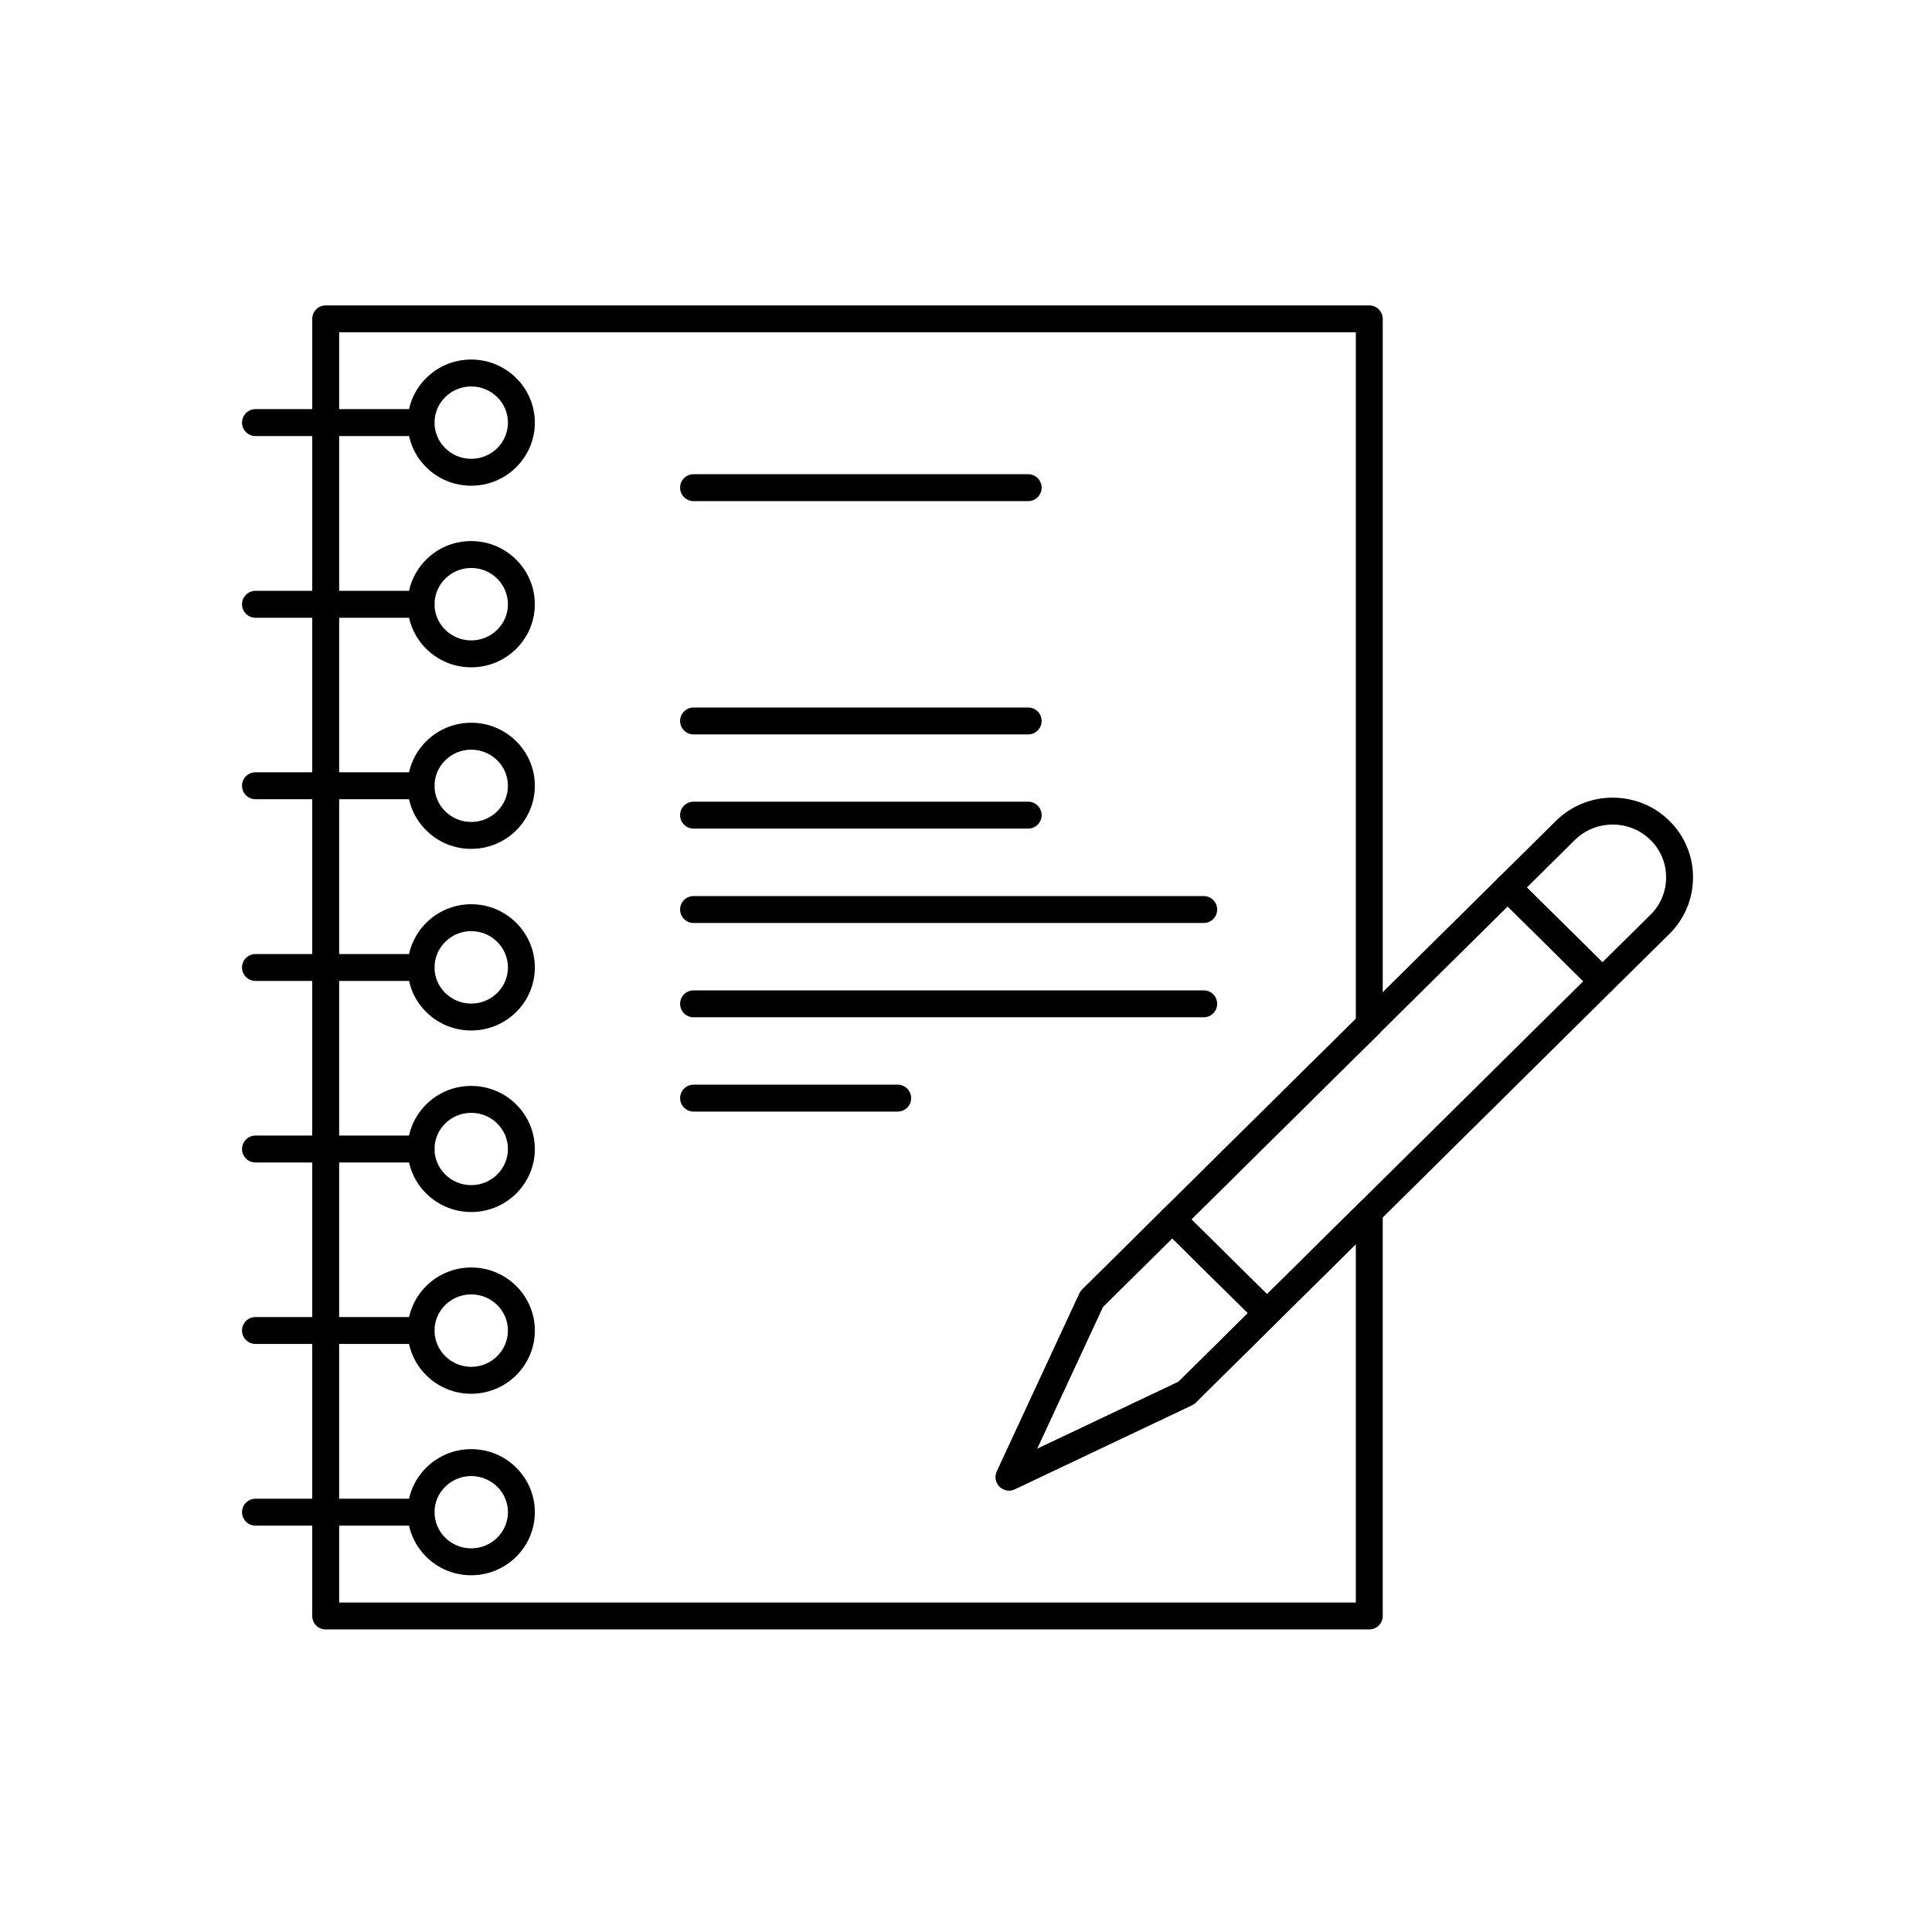 <?xml version="1.0" encoding="UTF-8"?>
<!-- Uploaded to: ICON Repo, www.svgrepo.com, Generator: ICON Repo Mixer Tools -->
<svg fill="#000000" width="800px" height="800px" version="1.1" viewBox="144 144 512 512" xmlns="http://www.w3.org/2000/svg">
 <g>
  <path d="m506.87 575.82h-276.56c-1.969 0-3.566-1.598-3.566-3.566l0.004-343.75c0-1.969 1.598-3.566 3.566-3.566h276.56c1.969 0 3.566 1.598 3.566 3.566v186.99c0 0.953-0.383 1.867-1.059 2.535l-52.227 51.676c-0.105 0.105-0.219 0.203-0.336 0.293l-20.555 20.363-17.457 37.613 37.504-17.785 20.957-20.742 27.098-26.801c1.023-1.012 2.555-1.309 3.883-0.758 1.328 0.555 2.191 1.852 2.191 3.289v107.07c0 1.977-1.598 3.574-3.57 3.574zm-272.99-7.133h269.43v-94.965l-21.023 20.797-21.387 21.168c-0.285 0.285-0.617 0.516-0.98 0.688l-46.969 22.273c-1.359 0.645-2.973 0.367-4.039-0.688-1.066-1.059-1.355-2.672-0.723-4.035l21.879-47.148c0.18-0.387 0.426-0.734 0.723-1.031l21.348-21.148c0.109-0.105 0.223-0.207 0.34-0.297l50.832-50.293v-181.94h-269.43z"/>
  <path d="m479.77 495.55c-0.906 0-1.812-0.344-2.508-1.031l-25.129-24.855c-0.676-0.668-1.059-1.582-1.059-2.535s0.383-1.867 1.059-2.535l88.918-87.93c1.391-1.375 3.629-1.375 5.016 0l25.09 24.832c0.676 0.672 1.059 1.582 1.059 2.535s-0.383 1.863-1.059 2.535l-88.879 87.949c-0.691 0.691-1.598 1.035-2.508 1.035zm-20.055-28.418 20.059 19.836 83.809-82.934-20.023-19.816z"/>
  <path d="m568.65 407.6c-0.906 0-1.812-0.344-2.508-1.031l-25.09-24.832c-0.676-0.668-1.059-1.582-1.059-2.535s0.379-1.863 1.059-2.535l15.262-15.105c4.016-3.977 9.363-6.172 15.062-6.172 5.699 0 11.051 2.191 15.066 6.172 4.008 3.965 6.223 9.266 6.223 14.926 0.004 5.672-2.207 10.988-6.223 14.973l-15.285 15.109c-0.695 0.688-1.602 1.031-2.508 1.031zm-20.02-28.402 20.023 19.816 12.773-12.625c2.652-2.629 4.113-6.144 4.113-9.898-0.004-3.742-1.465-7.246-4.113-9.863-2.676-2.652-6.242-4.109-10.047-4.109-3.805 0-7.375 1.461-10.043 4.106z"/>
  <path d="m411.42 539c-0.922 0-1.828-0.355-2.512-1.035-1.066-1.059-1.355-2.672-0.723-4.035l21.879-47.148c0.18-0.387 0.426-0.734 0.727-1.035l21.348-21.113c1.387-1.375 3.625-1.375 5.012-0.004l25.129 24.812c0.676 0.672 1.059 1.582 1.062 2.535 0 0.953-0.379 1.867-1.059 2.535l-21.387 21.172c-0.285 0.285-0.617 0.516-0.98 0.688l-46.969 22.273c-0.488 0.242-1.012 0.355-1.527 0.355zm24.844-48.629-17.457 37.613 37.504-17.785 18.391-18.207-20.055-19.801z"/>
  <path d="m268.88 272.72c-4.496 0-8.727-1.734-11.91-4.883-3.191-3.16-4.949-7.363-4.949-11.836s1.758-8.68 4.949-11.836c3.184-3.148 7.41-4.883 11.91-4.883 9.297 0 16.859 7.504 16.859 16.723 0 9.215-7.562 16.715-16.859 16.715zm0-26.309c-5.363 0-9.727 4.301-9.727 9.59s4.363 9.59 9.727 9.59 9.727-4.301 9.727-9.59-4.363-9.59-9.727-9.59z"/>
  <path d="m255.58 259.56h-43.875c-1.969 0-3.566-1.598-3.566-3.566s1.598-3.566 3.566-3.566h43.875c1.969 0 3.566 1.598 3.566 3.566-0.004 1.973-1.598 3.566-3.566 3.566z"/>
  <path d="m268.88 320.85c-9.297 0-16.859-7.492-16.859-16.703 0-4.488 1.758-8.707 4.945-11.867 3.18-3.156 7.41-4.891 11.91-4.891 9.297 0 16.859 7.519 16.859 16.762 0.004 9.207-7.559 16.699-16.855 16.699zm0-26.332c-5.363 0-9.727 4.32-9.727 9.629 0 5.277 4.363 9.57 9.727 9.57s9.727-4.293 9.727-9.57c0-5.309-4.363-9.629-9.727-9.629z"/>
  <path d="m255.58 307.71h-43.875c-1.969 0-3.566-1.598-3.566-3.566s1.598-3.566 3.566-3.566h43.875c1.969 0 3.566 1.598 3.566 3.566-0.004 1.969-1.598 3.566-3.566 3.566z"/>
  <path d="m268.88 368.96c-4.496 0-8.727-1.734-11.91-4.887-3.191-3.156-4.949-7.363-4.949-11.836 0-9.211 7.562-16.703 16.859-16.703s16.859 7.492 16.859 16.703c0 9.223-7.562 16.723-16.859 16.723zm0-26.289c-5.363 0-9.727 4.293-9.727 9.57 0 5.289 4.363 9.59 9.727 9.59s9.727-4.301 9.727-9.59c0-5.277-4.363-9.57-9.727-9.57z"/>
  <path d="m255.58 355.8h-43.875c-1.969 0-3.566-1.598-3.566-3.566s1.598-3.566 3.566-3.566h43.875c1.969 0 3.566 1.598 3.566 3.566-0.004 1.973-1.598 3.566-3.566 3.566z"/>
  <path d="m268.88 417.09c-4.496 0-8.727-1.73-11.906-4.871-3.191-3.152-4.953-7.356-4.953-11.828 0-9.242 7.562-16.762 16.859-16.762s16.859 7.519 16.859 16.762c0 9.211-7.562 16.699-16.859 16.699zm0-26.328c-5.363 0-9.727 4.32-9.727 9.629 0 5.277 4.363 9.57 9.727 9.57s9.727-4.293 9.727-9.57c0-5.309-4.363-9.629-9.727-9.629z"/>
  <path d="m255.58 403.96h-43.875c-1.969 0-3.566-1.594-3.566-3.566 0-1.969 1.598-3.566 3.566-3.566h43.875c1.969 0 3.566 1.598 3.566 3.566-0.004 1.969-1.598 3.566-3.566 3.566z"/>
  <path d="m268.88 465.2c-9.297 0-16.859-7.492-16.859-16.703 0-4.473 1.758-8.68 4.949-11.836 3.184-3.148 7.41-4.883 11.91-4.883 9.297 0 16.859 7.5 16.859 16.723 0 9.207-7.562 16.699-16.859 16.699zm0-26.289c-5.363 0-9.727 4.301-9.727 9.59 0 5.277 4.363 9.57 9.727 9.57s9.727-4.293 9.727-9.57c0-5.289-4.363-9.59-9.727-9.59z"/>
  <path d="m255.58 452.07h-43.875c-1.969 0-3.566-1.598-3.566-3.566s1.598-3.566 3.566-3.566h43.875c1.969 0 3.566 1.598 3.566 3.566-0.004 1.973-1.598 3.566-3.566 3.566z"/>
  <path d="m268.88 513.36c-4.5 0-8.73-1.738-11.91-4.891-3.191-3.164-4.945-7.379-4.945-11.867 0-9.211 7.562-16.703 16.859-16.703s16.859 7.492 16.859 16.703c-0.004 9.238-7.566 16.758-16.863 16.758zm0-26.332c-5.363 0-9.727 4.293-9.727 9.57 0 5.309 4.363 9.629 9.727 9.629s9.727-4.32 9.727-9.629c0-5.277-4.363-9.57-9.727-9.57z"/>
  <path d="m255.58 500.16h-43.875c-1.969 0-3.566-1.598-3.566-3.566s1.598-3.566 3.566-3.566h43.875c1.969 0 3.566 1.598 3.566 3.566-0.004 1.969-1.598 3.566-3.566 3.566z"/>
  <path d="m268.88 561.46c-4.496 0-8.727-1.734-11.91-4.883-3.191-3.16-4.949-7.363-4.949-11.836 0-9.211 7.562-16.703 16.859-16.703s16.859 7.492 16.859 16.703c0 9.219-7.562 16.719-16.859 16.719zm0-26.289c-5.363 0-9.727 4.293-9.727 9.57 0 5.285 4.363 9.59 9.727 9.59s9.727-4.301 9.727-9.59c0-5.277-4.363-9.57-9.727-9.57z"/>
  <path d="m255.58 548.31h-43.875c-1.969 0-3.566-1.598-3.566-3.566s1.598-3.566 3.566-3.566h43.875c1.969 0 3.566 1.598 3.566 3.566-0.004 1.973-1.598 3.566-3.566 3.566z"/>
  <path d="m416.48 276.8h-88.68c-1.969 0-3.566-1.598-3.566-3.566s1.598-3.566 3.566-3.566h88.68c1.969 0 3.566 1.598 3.566 3.566-0.004 1.969-1.598 3.566-3.566 3.566z"/>
  <path d="m416.48 338.63h-88.68c-1.969 0-3.566-1.598-3.566-3.566s1.598-3.566 3.566-3.566h88.68c1.969 0 3.566 1.598 3.566 3.566-0.004 1.969-1.598 3.566-3.566 3.566z"/>
  <path d="m416.48 363.59h-88.68c-1.969 0-3.566-1.598-3.566-3.566s1.598-3.566 3.566-3.566h88.68c1.969 0 3.566 1.598 3.566 3.566-0.004 1.969-1.598 3.566-3.566 3.566z"/>
  <path d="m463 388.6h-135.2c-1.969 0-3.566-1.598-3.566-3.566s1.598-3.566 3.566-3.566h135.2c1.969 0 3.566 1.598 3.566 3.566s-1.598 3.566-3.566 3.566z"/>
  <path d="m463 413.59h-135.2c-1.969 0-3.566-1.594-3.566-3.566 0-1.969 1.598-3.566 3.566-3.566h135.2c1.969 0 3.566 1.594 3.566 3.566 0 1.973-1.598 3.566-3.566 3.566z"/>
  <path d="m381.9 438.58h-54.098c-1.969 0-3.566-1.598-3.566-3.566s1.598-3.566 3.566-3.566h54.098c1.969 0 3.566 1.598 3.566 3.566-0.004 1.969-1.598 3.566-3.566 3.566z"/>
 </g>
</svg>